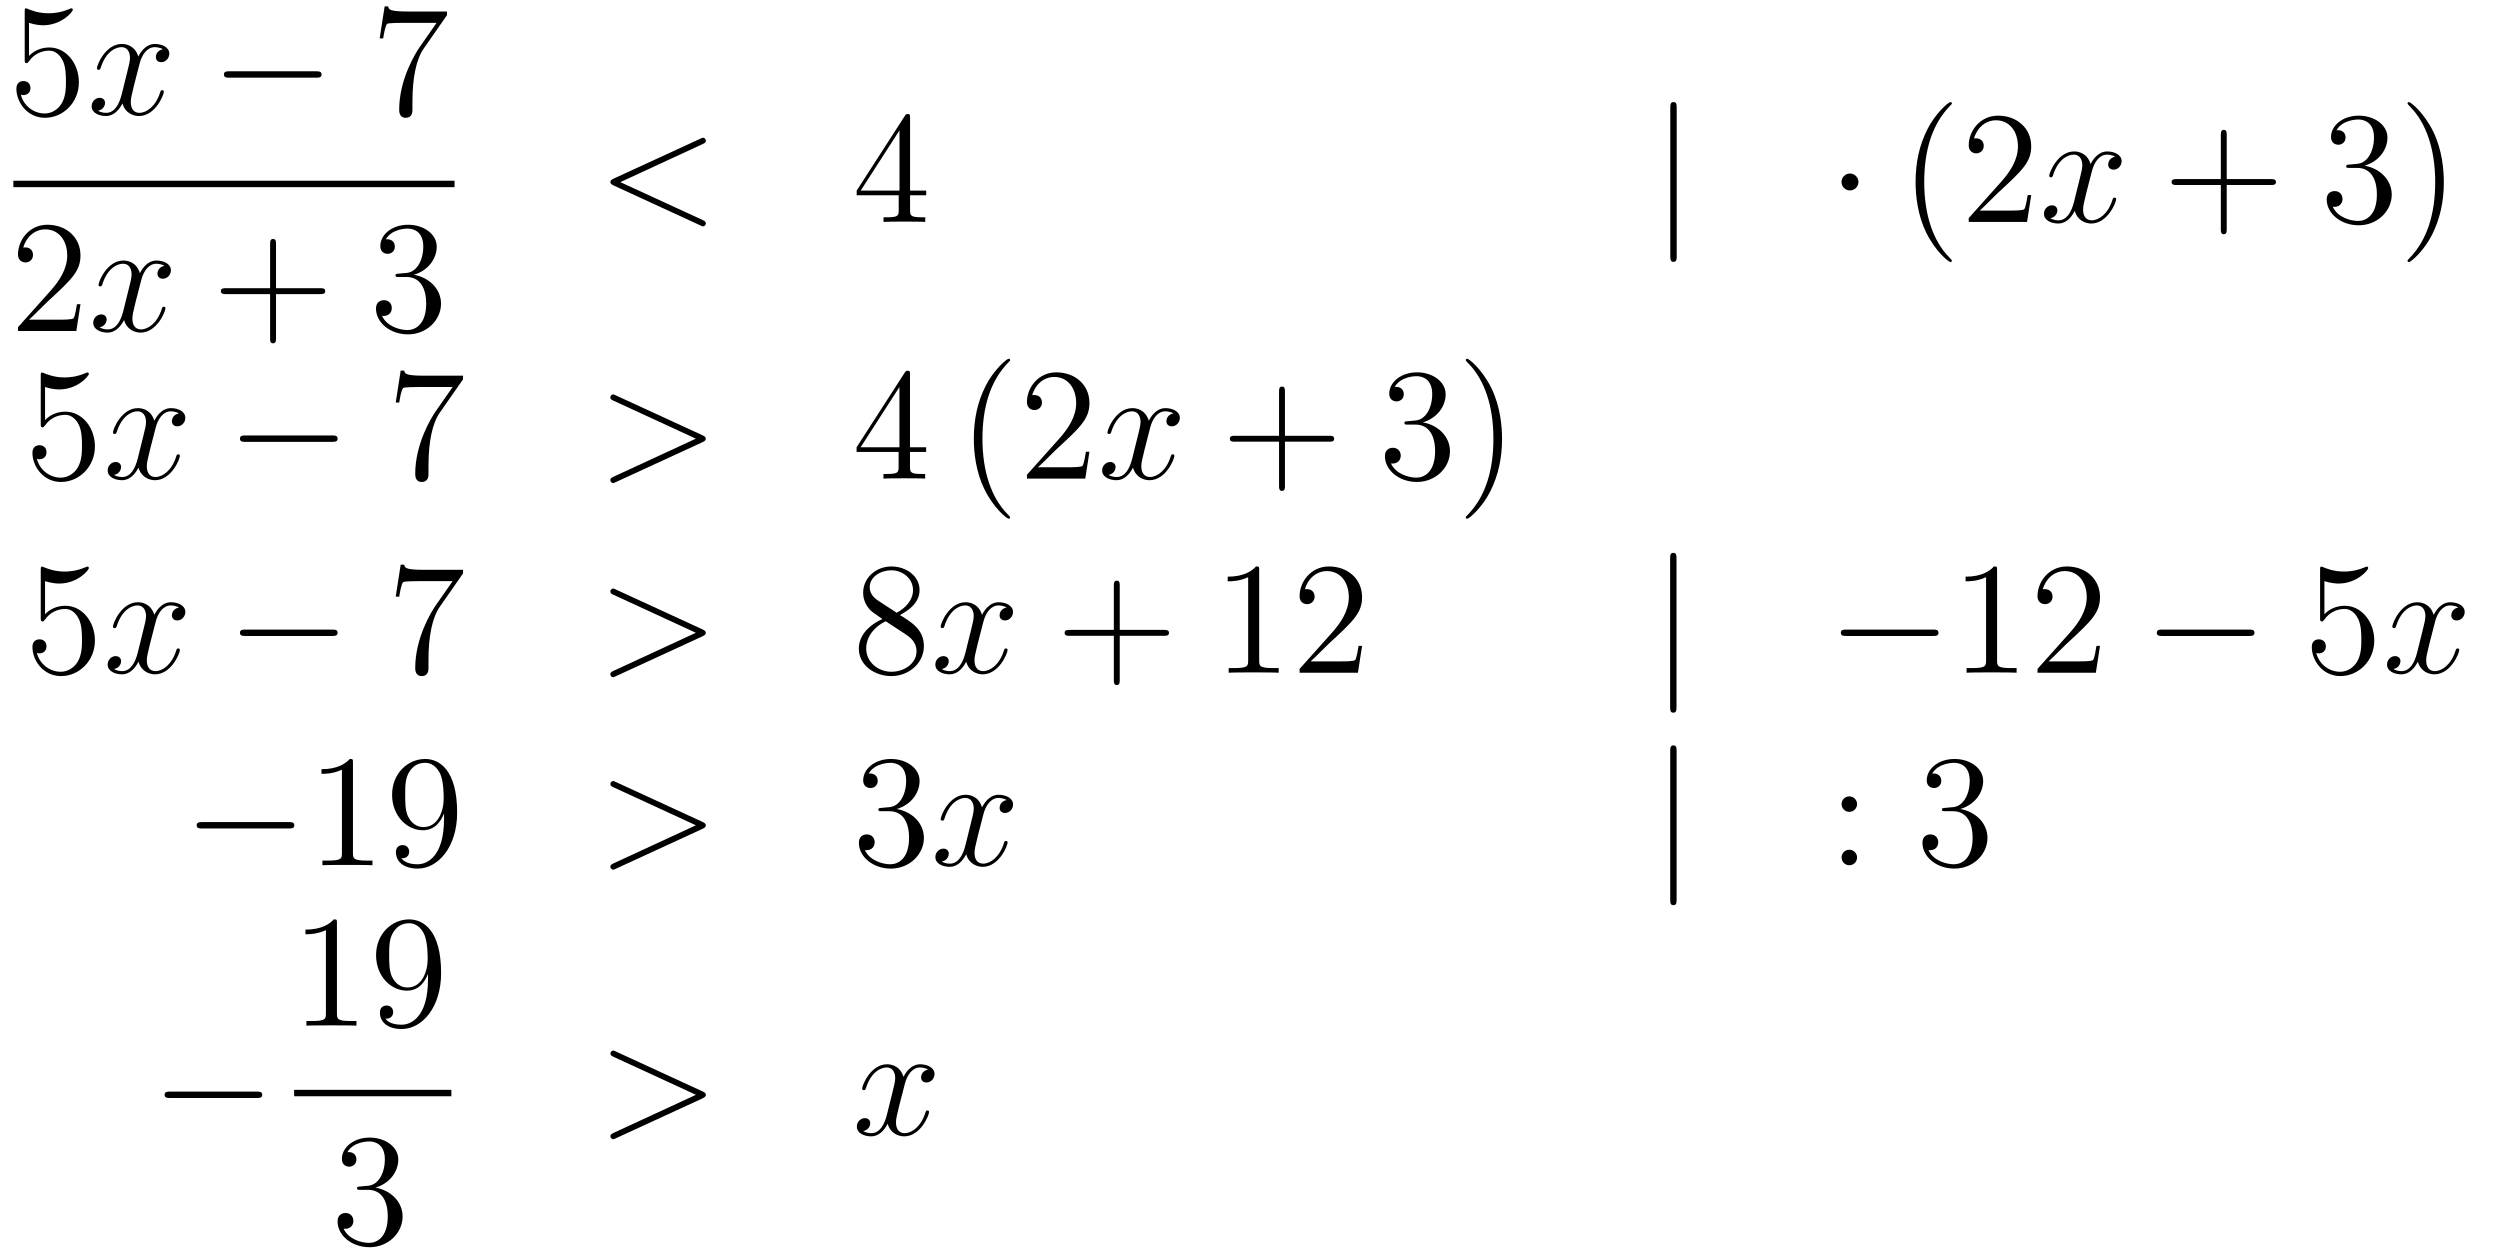 <?xml version='1.0'?>
<!-- This file was generated by dvisvgm 1.14.1 -->
<svg height='94pt' version='1.1' viewBox='0 -94 187 94' width='187pt' xmlns='http://www.w3.org/2000/svg' xmlns:xlink='http://www.w3.org/1999/xlink'>
<g id='page1'>
<g transform='matrix(1 0 0 1 -134 573)'>
<path d='M136.17 -665.29C136.684 -665.122 137.103 -665.11 137.234 -665.11C138.585 -665.11 139.446 -666.102 139.446 -666.27C139.446 -666.318 139.422 -666.378 139.35 -666.378C139.326 -666.378 139.302 -666.378 139.194 -666.33C138.525 -666.043 137.951 -666.007 137.641 -666.007C136.852 -666.007 136.29 -666.246 136.062 -666.342C135.979 -666.378 135.955 -666.378 135.943 -666.378C135.848 -666.378 135.848 -666.306 135.848 -666.114V-662.564C135.848 -662.349 135.848 -662.277 135.991 -662.277C136.051 -662.277 136.062 -662.289 136.182 -662.433C136.517 -662.923 137.079 -663.21 137.676 -663.21C138.31 -663.21 138.621 -662.624 138.716 -662.421C138.92 -661.954 138.932 -661.369 138.932 -660.914C138.932 -660.46 138.932 -659.779 138.597 -659.241C138.334 -658.811 137.868 -658.512 137.342 -658.512C136.553 -658.512 135.776 -659.05 135.56 -659.922C135.62 -659.898 135.692 -659.887 135.752 -659.887C135.955 -659.887 136.278 -660.006 136.278 -660.412C136.278 -660.747 136.051 -660.938 135.752 -660.938C135.537 -660.938 135.226 -660.831 135.226 -660.365C135.226 -659.348 136.039 -658.189 137.366 -658.189C138.716 -658.189 139.9 -659.325 139.9 -660.843C139.9 -662.265 138.943 -663.449 137.688 -663.449C137.007 -663.449 136.481 -663.15 136.17 -662.815V-665.29Z' fill-rule='evenodd'/>
<path d='M146.185 -663.317C145.803 -663.246 145.659 -662.959 145.659 -662.732C145.659 -662.445 145.886 -662.349 146.054 -662.349C146.412 -662.349 146.663 -662.66 146.663 -662.982C146.663 -663.485 146.09 -663.712 145.587 -663.712C144.858 -663.712 144.452 -662.994 144.344 -662.767C144.069 -663.664 143.328 -663.712 143.113 -663.712C141.894 -663.712 141.248 -662.146 141.248 -661.883C141.248 -661.835 141.296 -661.775 141.38 -661.775C141.475 -661.775 141.499 -661.847 141.523 -661.895C141.93 -663.222 142.731 -663.473 143.077 -663.473C143.615 -663.473 143.723 -662.971 143.723 -662.684C143.723 -662.421 143.651 -662.146 143.507 -661.572L143.101 -659.934C142.922 -659.217 142.575 -658.56 141.941 -658.56C141.882 -658.56 141.583 -658.56 141.332 -658.715C141.762 -658.799 141.858 -659.157 141.858 -659.301C141.858 -659.54 141.679 -659.683 141.451 -659.683C141.165 -659.683 140.854 -659.432 140.854 -659.05C140.854 -658.548 141.415 -658.32 141.93 -658.32C142.503 -658.32 142.91 -658.775 143.161 -659.265C143.352 -658.56 143.95 -658.32 144.392 -658.32C145.611 -658.32 146.257 -659.887 146.257 -660.149C146.257 -660.209 146.209 -660.257 146.137 -660.257C146.03 -660.257 146.018 -660.197 145.982 -660.102C145.659 -659.05 144.966 -658.56 144.428 -658.56C144.009 -658.56 143.782 -658.87 143.782 -659.36C143.782 -659.623 143.83 -659.815 144.021 -660.604L144.44 -662.229C144.619 -662.947 145.026 -663.473 145.575 -663.473C145.599 -663.473 145.934 -663.473 146.185 -663.317Z' fill-rule='evenodd'/>
<path d='M157.634 -661.189C157.838 -661.189 158.053 -661.189 158.053 -661.428C158.053 -661.668 157.838 -661.668 157.634 -661.668H151.167C150.964 -661.668 150.749 -661.668 150.749 -661.428C150.749 -661.189 150.964 -661.189 151.167 -661.189H157.634Z' fill-rule='evenodd'/>
<path d='M167.433 -665.863V-666.138H164.552C163.106 -666.138 163.082 -666.294 163.034 -666.521H162.771L162.4 -664.13H162.663C162.699 -664.345 162.807 -665.087 162.962 -665.218C163.058 -665.29 163.955 -665.29 164.122 -665.29H166.656L165.389 -663.473C165.066 -663.007 163.859 -661.046 163.859 -658.799C163.859 -658.667 163.859 -658.189 164.349 -658.189C164.851 -658.189 164.851 -658.655 164.851 -658.811V-659.408C164.851 -661.189 165.138 -662.576 165.7 -663.377L167.433 -665.863Z' fill-rule='evenodd'/>
<path d='M135 -653H168V-653.481H135'/>
<path d='M140.02 -644.248H139.757C139.721 -644.045 139.625 -643.387 139.506 -643.196C139.422 -643.089 138.741 -643.089 138.382 -643.089H136.171C136.493 -643.364 137.223 -644.129 137.533 -644.416C139.35 -646.089 140.02 -646.711 140.02 -647.894C140.02 -649.269 138.932 -650.189 137.545 -650.189C136.159 -650.189 135.346 -649.006 135.346 -647.978C135.346 -647.368 135.872 -647.368 135.908 -647.368C136.159 -647.368 136.469 -647.547 136.469 -647.93C136.469 -648.265 136.242 -648.492 135.908 -648.492C135.8 -648.492 135.776 -648.492 135.74 -648.48C135.968 -649.293 136.613 -649.843 137.39 -649.843C138.406 -649.843 139.028 -648.994 139.028 -647.894C139.028 -646.878 138.442 -645.993 137.761 -645.228L135.346 -642.527V-642.24H139.709L140.02 -644.248Z' fill-rule='evenodd'/>
<path d='M146.305 -647.117C145.923 -647.046 145.779 -646.759 145.779 -646.532C145.779 -646.245 146.006 -646.149 146.174 -646.149C146.532 -646.149 146.783 -646.46 146.783 -646.782C146.783 -647.285 146.21 -647.512 145.707 -647.512C144.978 -647.512 144.572 -646.794 144.464 -646.567C144.189 -647.464 143.448 -647.512 143.233 -647.512C142.014 -647.512 141.368 -645.946 141.368 -645.683C141.368 -645.635 141.416 -645.575 141.5 -645.575C141.595 -645.575 141.619 -645.647 141.643 -645.695C142.05 -647.022 142.851 -647.273 143.197 -647.273C143.735 -647.273 143.843 -646.771 143.843 -646.484C143.843 -646.221 143.771 -645.946 143.627 -645.372L143.221 -643.734C143.042 -643.017 142.695 -642.36 142.061 -642.36C142.002 -642.36 141.703 -642.36 141.452 -642.515C141.882 -642.599 141.978 -642.957 141.978 -643.101C141.978 -643.34 141.799 -643.483 141.571 -643.483C141.285 -643.483 140.974 -643.232 140.974 -642.85C140.974 -642.348 141.535 -642.12 142.05 -642.12C142.623 -642.12 143.03 -642.575 143.281 -643.065C143.472 -642.36 144.07 -642.12 144.512 -642.12C145.731 -642.12 146.377 -643.687 146.377 -643.949C146.377 -644.009 146.329 -644.057 146.257 -644.057C146.15 -644.057 146.138 -643.997 146.102 -643.902C145.779 -642.85 145.086 -642.36 144.548 -642.36C144.129 -642.36 143.902 -642.67 143.902 -643.16C143.902 -643.423 143.95 -643.615 144.141 -644.404L144.56 -646.029C144.739 -646.747 145.146 -647.273 145.695 -647.273C145.719 -647.273 146.054 -647.273 146.305 -647.117Z' fill-rule='evenodd'/>
<path d='M154.646 -645.001H157.946C158.113 -645.001 158.328 -645.001 158.328 -645.217C158.328 -645.444 158.125 -645.444 157.946 -645.444H154.646V-648.743C154.646 -648.91 154.646 -649.126 154.431 -649.126C154.204 -649.126 154.204 -648.922 154.204 -648.743V-645.444H150.905C150.737 -645.444 150.522 -645.444 150.522 -645.228C150.522 -645.001 150.725 -645.001 150.905 -645.001H154.204V-641.702C154.204 -641.535 154.204 -641.32 154.419 -641.32C154.646 -641.32 154.646 -641.523 154.646 -641.702V-645.001Z' fill-rule='evenodd'/>
<path d='M163.833 -646.532C163.63 -646.52 163.582 -646.507 163.582 -646.4C163.582 -646.281 163.642 -646.281 163.857 -646.281H164.407C165.423 -646.281 165.878 -645.444 165.878 -644.296C165.878 -642.73 165.065 -642.312 164.479 -642.312C163.905 -642.312 162.925 -642.587 162.578 -643.376C162.961 -643.316 163.307 -643.531 163.307 -643.961C163.307 -644.308 163.056 -644.547 162.722 -644.547C162.435 -644.547 162.124 -644.38 162.124 -643.926C162.124 -642.862 163.188 -641.989 164.515 -641.989C165.937 -641.989 166.989 -643.077 166.989 -644.284C166.989 -645.384 166.105 -646.245 164.957 -646.448C165.997 -646.747 166.667 -647.619 166.667 -648.552C166.667 -649.496 165.686 -650.189 164.527 -650.189C163.331 -650.189 162.447 -649.46 162.447 -648.588C162.447 -648.109 162.817 -648.014 162.997 -648.014C163.248 -648.014 163.534 -648.193 163.534 -648.552C163.534 -648.934 163.248 -649.102 162.985 -649.102C162.913 -649.102 162.889 -649.102 162.853 -649.09C163.307 -649.902 164.431 -649.902 164.491 -649.902C164.885 -649.902 165.662 -649.723 165.662 -648.552C165.662 -648.325 165.627 -647.655 165.28 -647.141C164.921 -646.615 164.515 -646.579 164.192 -646.567L163.833 -646.532Z' fill-rule='evenodd'/>
<path d='M186.558 -656.222C186.773 -656.317 186.797 -656.401 186.797 -656.473C186.797 -656.604 186.701 -656.7 186.57 -656.7C186.546 -656.7 186.534 -656.688 186.367 -656.616L179.899 -653.64C179.684 -653.544 179.66 -653.46 179.66 -653.388C179.66 -653.305 179.672 -653.233 179.899 -653.126L186.367 -650.149C186.522 -650.077 186.546 -650.065 186.57 -650.065C186.701 -650.065 186.797 -650.161 186.797 -650.292C186.797 -650.364 186.773 -650.448 186.558 -650.543L180.401 -653.377L186.558 -656.222Z' fill-rule='evenodd'/>
<path d='M202.073 -658.182C202.073 -658.409 202.073 -658.469 201.905 -658.469C201.81 -658.469 201.774 -658.469 201.678 -658.326L198.08 -652.743V-652.396H201.223V-651.308C201.223 -650.866 201.2 -650.747 200.327 -650.747H200.088V-650.4C200.363 -650.424 201.307 -650.424 201.642 -650.424S202.933 -650.424 203.208 -650.4V-650.747H202.969C202.109 -650.747 202.073 -650.866 202.073 -651.308V-652.396H203.28V-652.743H202.073V-658.182ZM201.283 -657.25V-652.743H198.379L201.283 -657.25Z' fill-rule='evenodd'/>
<path d='M259.417 -658.935C259.417 -659.15 259.417 -659.366 259.177 -659.366C258.938 -659.366 258.938 -659.15 258.938 -658.935V-647.842C258.938 -647.627 258.938 -647.412 259.177 -647.412C259.417 -647.412 259.417 -647.627 259.417 -647.842V-658.935Z' fill-rule='evenodd'/>
<path d='M273.011 -653.388C273.011 -653.735 272.724 -654.022 272.377 -654.022C272.03 -654.022 271.744 -653.735 271.744 -653.388C271.744 -653.042 272.03 -652.755 272.377 -652.755C272.724 -652.755 273.011 -653.042 273.011 -653.388Z' fill-rule='evenodd'/>
<path d='M280 -647.495C280 -647.531 280 -647.555 279.797 -647.758C278.602 -648.966 277.932 -650.938 277.932 -653.377C277.932 -655.696 278.494 -657.692 279.881 -659.103C280 -659.21 280 -659.234 280 -659.27C280 -659.342 279.94 -659.366 279.893 -659.366C279.737 -659.366 278.756 -658.505 278.171 -657.333C277.561 -656.126 277.286 -654.847 277.286 -653.377C277.286 -652.312 277.453 -650.89 278.075 -649.611C278.78 -648.177 279.761 -647.399 279.893 -647.399C279.94 -647.399 280 -647.423 280 -647.495ZM285.935 -652.408H285.672C285.636 -652.205 285.54 -651.547 285.42 -651.356C285.337 -651.249 284.656 -651.249 284.297 -651.249H282.085C282.408 -651.524 283.138 -652.289 283.448 -652.576C285.265 -654.249 285.935 -654.871 285.935 -656.054C285.935 -657.429 284.846 -658.349 283.46 -658.349C282.073 -658.349 281.261 -657.166 281.261 -656.138C281.261 -655.528 281.786 -655.528 281.822 -655.528C282.073 -655.528 282.384 -655.707 282.384 -656.09C282.384 -656.425 282.157 -656.652 281.822 -656.652C281.714 -656.652 281.692 -656.652 281.656 -656.64C281.882 -657.453 282.528 -658.003 283.304 -658.003C284.321 -658.003 284.942 -657.154 284.942 -656.054C284.942 -655.038 284.357 -654.153 283.675 -653.388L281.261 -650.687V-650.4H285.624L285.935 -652.408Z' fill-rule='evenodd'/>
<path d='M292.218 -655.277C291.836 -655.206 291.692 -654.919 291.692 -654.692C291.692 -654.405 291.92 -654.309 292.087 -654.309C292.446 -654.309 292.697 -654.62 292.697 -654.942C292.697 -655.445 292.123 -655.672 291.62 -655.672C290.892 -655.672 290.485 -654.954 290.377 -654.727C290.102 -655.624 289.362 -655.672 289.146 -655.672C287.927 -655.672 287.281 -654.106 287.281 -653.843C287.281 -653.795 287.329 -653.735 287.413 -653.735C287.508 -653.735 287.533 -653.807 287.556 -653.855C287.963 -655.182 288.764 -655.433 289.11 -655.433C289.649 -655.433 289.756 -654.931 289.756 -654.644C289.756 -654.381 289.685 -654.106 289.541 -653.532L289.134 -651.894C288.955 -651.177 288.608 -650.52 287.975 -650.52C287.915 -650.52 287.616 -650.52 287.365 -650.675C287.796 -650.759 287.891 -651.117 287.891 -651.261C287.891 -651.5 287.712 -651.643 287.485 -651.643C287.198 -651.643 286.888 -651.392 286.888 -651.01C286.888 -650.508 287.449 -650.28 287.963 -650.28C288.536 -650.28 288.943 -650.735 289.194 -651.225C289.386 -650.52 289.984 -650.28 290.425 -650.28C291.644 -650.28 292.29 -651.847 292.29 -652.109C292.29 -652.169 292.242 -652.217 292.171 -652.217C292.063 -652.217 292.051 -652.157 292.015 -652.062C291.692 -651.01 290.999 -650.52 290.461 -650.52C290.042 -650.52 289.816 -650.83 289.816 -651.32C289.816 -651.583 289.864 -651.775 290.054 -652.564L290.473 -654.189C290.653 -654.907 291.059 -655.433 291.608 -655.433C291.632 -655.433 291.967 -655.433 292.218 -655.277Z' fill-rule='evenodd'/>
<path d='M300.559 -653.161H303.859C304.026 -653.161 304.242 -653.161 304.242 -653.377C304.242 -653.604 304.038 -653.604 303.859 -653.604H300.559V-656.903C300.559 -657.07 300.559 -657.286 300.344 -657.286C300.118 -657.286 300.118 -657.082 300.118 -656.903V-653.604H296.818C296.651 -653.604 296.436 -653.604 296.436 -653.388C296.436 -653.161 296.639 -653.161 296.818 -653.161H300.118V-649.862C300.118 -649.695 300.118 -649.48 300.332 -649.48C300.559 -649.48 300.559 -649.683 300.559 -649.862V-653.161Z' fill-rule='evenodd'/>
<path d='M309.746 -654.692C309.544 -654.68 309.496 -654.667 309.496 -654.56C309.496 -654.441 309.556 -654.441 309.77 -654.441H310.321C311.336 -654.441 311.791 -653.604 311.791 -652.456C311.791 -650.89 310.978 -650.472 310.392 -650.472C309.818 -650.472 308.838 -650.747 308.491 -651.536C308.874 -651.476 309.221 -651.691 309.221 -652.121C309.221 -652.468 308.97 -652.707 308.635 -652.707C308.348 -652.707 308.038 -652.54 308.038 -652.086C308.038 -651.022 309.101 -650.149 310.428 -650.149C311.851 -650.149 312.902 -651.237 312.902 -652.444C312.902 -653.544 312.018 -654.405 310.871 -654.608C311.91 -654.907 312.58 -655.779 312.58 -656.712C312.58 -657.656 311.599 -658.349 310.44 -658.349C309.245 -658.349 308.36 -657.62 308.36 -656.748C308.36 -656.269 308.731 -656.174 308.91 -656.174C309.161 -656.174 309.448 -656.353 309.448 -656.712C309.448 -657.094 309.161 -657.262 308.898 -657.262C308.826 -657.262 308.802 -657.262 308.766 -657.25C309.221 -658.062 310.344 -658.062 310.404 -658.062C310.799 -658.062 311.575 -657.883 311.575 -656.712C311.575 -656.485 311.54 -655.815 311.194 -655.301C310.835 -654.775 310.428 -654.739 310.105 -654.727L309.746 -654.692ZM316.798 -653.377C316.798 -654.285 316.679 -655.767 316.009 -657.154C315.304 -658.588 314.323 -659.366 314.192 -659.366C314.144 -659.366 314.084 -659.342 314.084 -659.27C314.084 -659.234 314.084 -659.21 314.287 -659.007C315.484 -657.8 316.153 -655.827 316.153 -653.388C316.153 -651.069 315.59 -649.073 314.204 -647.662C314.084 -647.555 314.084 -647.531 314.084 -647.495C314.084 -647.423 314.144 -647.399 314.192 -647.399C314.347 -647.399 315.328 -648.26 315.913 -649.432C316.523 -650.651 316.798 -651.942 316.798 -653.377Z' fill-rule='evenodd'/>
<path d='M137.37 -638.05C137.884 -637.882 138.303 -637.87 138.434 -637.87C139.785 -637.87 140.646 -638.862 140.646 -639.03C140.646 -639.078 140.622 -639.138 140.55 -639.138C140.526 -639.138 140.502 -639.138 140.394 -639.09C139.725 -638.803 139.151 -638.767 138.841 -638.767C138.052 -638.767 137.49 -639.006 137.262 -639.102C137.179 -639.138 137.155 -639.138 137.143 -639.138C137.048 -639.138 137.048 -639.066 137.048 -638.874V-635.324C137.048 -635.109 137.048 -635.037 137.191 -635.037C137.251 -635.037 137.262 -635.049 137.382 -635.193C137.717 -635.683 138.279 -635.97 138.876 -635.97C139.51 -635.97 139.821 -635.384 139.916 -635.181C140.12 -634.714 140.132 -634.129 140.132 -633.674C140.132 -633.22 140.132 -632.539 139.797 -632.001C139.534 -631.571 139.068 -631.272 138.542 -631.272C137.753 -631.272 136.976 -631.81 136.76 -632.682C136.82 -632.658 136.892 -632.647 136.952 -632.647C137.155 -632.647 137.478 -632.766 137.478 -633.172C137.478 -633.507 137.251 -633.698 136.952 -633.698C136.737 -633.698 136.426 -633.591 136.426 -633.125C136.426 -632.108 137.239 -630.949 138.566 -630.949C139.916 -630.949 141.1 -632.085 141.1 -633.603C141.1 -635.025 140.143 -636.209 138.888 -636.209C138.207 -636.209 137.681 -635.91 137.37 -635.575V-638.05Z' fill-rule='evenodd'/>
<path d='M147.385 -636.077C147.003 -636.006 146.859 -635.719 146.859 -635.492C146.859 -635.205 147.086 -635.109 147.254 -635.109C147.612 -635.109 147.863 -635.42 147.863 -635.742C147.863 -636.245 147.29 -636.472 146.787 -636.472C146.058 -636.472 145.652 -635.754 145.544 -635.527C145.269 -636.424 144.528 -636.472 144.313 -636.472C143.094 -636.472 142.448 -634.906 142.448 -634.643C142.448 -634.595 142.496 -634.535 142.58 -634.535C142.675 -634.535 142.699 -634.607 142.723 -634.655C143.13 -635.982 143.931 -636.233 144.277 -636.233C144.815 -636.233 144.923 -635.731 144.923 -635.444C144.923 -635.181 144.851 -634.906 144.707 -634.332L144.301 -632.694C144.122 -631.977 143.775 -631.32 143.141 -631.32C143.082 -631.32 142.783 -631.32 142.532 -631.475C142.962 -631.559 143.058 -631.917 143.058 -632.061C143.058 -632.3 142.879 -632.443 142.651 -632.443C142.365 -632.443 142.054 -632.192 142.054 -631.81C142.054 -631.308 142.615 -631.08 143.13 -631.08C143.703 -631.08 144.11 -631.535 144.361 -632.025C144.552 -631.32 145.15 -631.08 145.592 -631.08C146.811 -631.08 147.457 -632.647 147.457 -632.909C147.457 -632.969 147.409 -633.017 147.337 -633.017C147.23 -633.017 147.218 -632.957 147.182 -632.862C146.859 -631.81 146.166 -631.32 145.628 -631.32C145.209 -631.32 144.982 -631.63 144.982 -632.12C144.982 -632.383 145.03 -632.575 145.221 -633.364L145.64 -634.989C145.819 -635.707 146.226 -636.233 146.775 -636.233C146.799 -636.233 147.134 -636.233 147.385 -636.077Z' fill-rule='evenodd'/>
<path d='M158.834 -633.949C159.038 -633.949 159.253 -633.949 159.253 -634.188C159.253 -634.428 159.038 -634.428 158.834 -634.428H152.367C152.164 -634.428 151.949 -634.428 151.949 -634.188C151.949 -633.949 152.164 -633.949 152.367 -633.949H158.834Z' fill-rule='evenodd'/>
<path d='M168.633 -638.623V-638.898H165.752C164.306 -638.898 164.282 -639.054 164.234 -639.281H163.971L163.6 -636.89H163.863C163.899 -637.105 164.007 -637.847 164.162 -637.978C164.258 -638.05 165.155 -638.05 165.322 -638.05H167.856L166.589 -636.233C166.266 -635.767 165.059 -633.806 165.059 -631.559C165.059 -631.427 165.059 -630.949 165.549 -630.949C166.051 -630.949 166.051 -631.415 166.051 -631.571V-632.168C166.051 -633.949 166.338 -635.336 166.9 -636.137L168.633 -638.623Z' fill-rule='evenodd'/>
<path d='M186.552 -633.926C186.779 -634.033 186.791 -634.105 186.791 -634.188C186.791 -634.26 186.767 -634.344 186.552 -634.44L180.084 -637.416C179.929 -637.488 179.905 -637.5 179.881 -637.5C179.738 -637.5 179.654 -637.38 179.654 -637.285C179.654 -637.141 179.75 -637.093 179.905 -637.022L186.049 -634.188L179.893 -631.343C179.654 -631.236 179.654 -631.152 179.654 -631.08C179.654 -630.985 179.738 -630.865 179.881 -630.865C179.905 -630.865 179.917 -630.877 180.084 -630.949L186.552 -633.926Z' fill-rule='evenodd'/>
<path d='M202.067 -638.982C202.067 -639.209 202.067 -639.269 201.899 -639.269C201.804 -639.269 201.768 -639.269 201.672 -639.126L198.073 -633.543V-633.196H201.217V-632.108C201.217 -631.666 201.193 -631.547 200.321 -631.547H200.082V-631.2C200.357 -631.224 201.301 -631.224 201.636 -631.224S202.927 -631.224 203.202 -631.2V-631.547H202.963C202.102 -631.547 202.067 -631.666 202.067 -632.108V-633.196H203.274V-633.543H202.067V-638.982ZM201.277 -638.05V-633.543H198.372L201.277 -638.05Z' fill-rule='evenodd'/>
<path d='M209.555 -628.295C209.555 -628.331 209.555 -628.355 209.352 -628.558C208.157 -629.766 207.487 -631.738 207.487 -634.177C207.487 -636.496 208.049 -638.492 209.436 -639.903C209.555 -640.01 209.555 -640.034 209.555 -640.07C209.555 -640.142 209.495 -640.166 209.447 -640.166C209.292 -640.166 208.312 -639.305 207.726 -638.133C207.116 -636.926 206.842 -635.647 206.842 -634.177C206.842 -633.112 207.008 -631.69 207.63 -630.411C208.336 -628.977 209.316 -628.199 209.447 -628.199C209.495 -628.199 209.555 -628.223 209.555 -628.295ZM215.49 -633.208H215.227C215.191 -633.005 215.095 -632.347 214.975 -632.156C214.892 -632.049 214.211 -632.049 213.852 -632.049H211.64C211.963 -632.324 212.693 -633.089 213.004 -633.376C214.82 -635.049 215.49 -635.671 215.49 -636.854C215.49 -638.229 214.402 -639.149 213.016 -639.149C211.628 -639.149 210.815 -637.966 210.815 -636.938C210.815 -636.328 211.342 -636.328 211.378 -636.328C211.628 -636.328 211.939 -636.507 211.939 -636.89C211.939 -637.225 211.712 -637.452 211.378 -637.452C211.27 -637.452 211.246 -637.452 211.21 -637.44C211.438 -638.253 212.082 -638.803 212.86 -638.803C213.876 -638.803 214.498 -637.954 214.498 -636.854C214.498 -635.838 213.912 -634.953 213.23 -634.188L210.815 -631.487V-631.2H215.179L215.49 -633.208Z' fill-rule='evenodd'/>
<path d='M221.773 -636.077C221.392 -636.006 221.248 -635.719 221.248 -635.492C221.248 -635.205 221.474 -635.109 221.642 -635.109C222.001 -635.109 222.252 -635.42 222.252 -635.742C222.252 -636.245 221.678 -636.472 221.176 -636.472C220.447 -636.472 220.04 -635.754 219.932 -635.527C219.658 -636.424 218.916 -636.472 218.701 -636.472C217.482 -636.472 216.836 -634.906 216.836 -634.643C216.836 -634.595 216.884 -634.535 216.968 -634.535C217.063 -634.535 217.087 -634.607 217.111 -634.655C217.518 -635.982 218.318 -636.233 218.665 -636.233C219.204 -636.233 219.311 -635.731 219.311 -635.444C219.311 -635.181 219.239 -634.906 219.096 -634.332L218.689 -632.694C218.51 -631.977 218.164 -631.32 217.53 -631.32C217.47 -631.32 217.171 -631.32 216.92 -631.475C217.35 -631.559 217.446 -631.917 217.446 -632.061C217.446 -632.3 217.267 -632.443 217.04 -632.443C216.752 -632.443 216.442 -632.192 216.442 -631.81C216.442 -631.308 217.004 -631.08 217.518 -631.08C218.092 -631.08 218.498 -631.535 218.749 -632.025C218.94 -631.32 219.539 -631.08 219.98 -631.08C221.2 -631.08 221.845 -632.647 221.845 -632.909C221.845 -632.969 221.797 -633.017 221.725 -633.017C221.618 -633.017 221.606 -632.957 221.57 -632.862C221.248 -631.81 220.554 -631.32 220.016 -631.32C219.598 -631.32 219.371 -631.63 219.371 -632.12C219.371 -632.383 219.419 -632.575 219.61 -633.364L220.028 -634.989C220.207 -635.707 220.614 -636.233 221.164 -636.233C221.188 -636.233 221.522 -636.233 221.773 -636.077Z' fill-rule='evenodd'/>
<path d='M230.114 -633.961H233.414C233.581 -633.961 233.796 -633.961 233.796 -634.177C233.796 -634.404 233.593 -634.404 233.414 -634.404H230.114V-637.703C230.114 -637.87 230.114 -638.086 229.9 -638.086C229.673 -638.086 229.673 -637.882 229.673 -637.703V-634.404H226.373C226.206 -634.404 225.991 -634.404 225.991 -634.188C225.991 -633.961 226.194 -633.961 226.373 -633.961H229.673V-630.662C229.673 -630.495 229.673 -630.28 229.888 -630.28C230.114 -630.28 230.114 -630.483 230.114 -630.662V-633.961Z' fill-rule='evenodd'/>
<path d='M239.302 -635.492C239.099 -635.48 239.051 -635.467 239.051 -635.36C239.051 -635.241 239.111 -635.241 239.326 -635.241H239.875C240.892 -635.241 241.346 -634.404 241.346 -633.256C241.346 -631.69 240.533 -631.272 239.947 -631.272C239.374 -631.272 238.393 -631.547 238.046 -632.336C238.429 -632.276 238.776 -632.491 238.776 -632.921C238.776 -633.268 238.525 -633.507 238.19 -633.507C237.904 -633.507 237.592 -633.34 237.592 -632.886C237.592 -631.822 238.656 -630.949 239.983 -630.949C241.405 -630.949 242.458 -632.037 242.458 -633.244C242.458 -634.344 241.573 -635.205 240.425 -635.408C241.465 -635.707 242.135 -636.579 242.135 -637.512C242.135 -638.456 241.154 -639.149 239.995 -639.149C238.8 -639.149 237.916 -638.42 237.916 -637.548C237.916 -637.069 238.285 -636.974 238.465 -636.974C238.716 -636.974 239.003 -637.153 239.003 -637.512C239.003 -637.894 238.716 -638.062 238.453 -638.062C238.381 -638.062 238.357 -638.062 238.321 -638.05C238.776 -638.862 239.899 -638.862 239.959 -638.862C240.354 -638.862 241.13 -638.683 241.13 -637.512C241.13 -637.285 241.096 -636.615 240.748 -636.101C240.39 -635.575 239.983 -635.539 239.66 -635.527L239.302 -635.492ZM246.353 -634.177C246.353 -635.085 246.234 -636.567 245.564 -637.954C244.859 -639.388 243.878 -640.166 243.748 -640.166C243.7 -640.166 243.64 -640.142 243.64 -640.07C243.64 -640.034 243.64 -640.01 243.842 -639.807C245.039 -638.6 245.707 -636.627 245.707 -634.188C245.707 -631.869 245.146 -629.873 243.758 -628.462C243.64 -628.355 243.64 -628.331 243.64 -628.295C243.64 -628.223 243.7 -628.199 243.748 -628.199C243.902 -628.199 244.883 -629.06 245.468 -630.232C246.078 -631.451 246.353 -632.742 246.353 -634.177Z' fill-rule='evenodd'/>
<path d='M137.37 -623.53C137.884 -623.362 138.303 -623.35 138.434 -623.35C139.785 -623.35 140.646 -624.342 140.646 -624.51C140.646 -624.558 140.622 -624.618 140.55 -624.618C140.526 -624.618 140.502 -624.618 140.394 -624.57C139.725 -624.283 139.151 -624.247 138.841 -624.247C138.052 -624.247 137.49 -624.486 137.262 -624.582C137.179 -624.618 137.155 -624.618 137.143 -624.618C137.048 -624.618 137.048 -624.546 137.048 -624.354V-620.804C137.048 -620.589 137.048 -620.517 137.191 -620.517C137.251 -620.517 137.262 -620.529 137.382 -620.673C137.717 -621.163 138.279 -621.45 138.876 -621.45C139.51 -621.45 139.821 -620.864 139.916 -620.661C140.12 -620.194 140.132 -619.609 140.132 -619.154C140.132 -618.7 140.132 -618.019 139.797 -617.481C139.534 -617.051 139.068 -616.752 138.542 -616.752C137.753 -616.752 136.976 -617.29 136.76 -618.162C136.82 -618.138 136.892 -618.127 136.952 -618.127C137.155 -618.127 137.478 -618.246 137.478 -618.652C137.478 -618.987 137.251 -619.178 136.952 -619.178C136.737 -619.178 136.426 -619.071 136.426 -618.605C136.426 -617.588 137.239 -616.429 138.566 -616.429C139.916 -616.429 141.1 -617.565 141.1 -619.083C141.1 -620.505 140.143 -621.689 138.888 -621.689C138.207 -621.689 137.681 -621.39 137.37 -621.055V-623.53Z' fill-rule='evenodd'/>
<path d='M147.385 -621.557C147.003 -621.486 146.859 -621.199 146.859 -620.972C146.859 -620.685 147.086 -620.589 147.254 -620.589C147.612 -620.589 147.863 -620.9 147.863 -621.222C147.863 -621.725 147.29 -621.952 146.787 -621.952C146.058 -621.952 145.652 -621.234 145.544 -621.007C145.269 -621.904 144.528 -621.952 144.313 -621.952C143.094 -621.952 142.448 -620.386 142.448 -620.123C142.448 -620.075 142.496 -620.015 142.58 -620.015C142.675 -620.015 142.699 -620.087 142.723 -620.135C143.13 -621.462 143.931 -621.713 144.277 -621.713C144.815 -621.713 144.923 -621.211 144.923 -620.924C144.923 -620.661 144.851 -620.386 144.707 -619.812L144.301 -618.174C144.122 -617.457 143.775 -616.8 143.141 -616.8C143.082 -616.8 142.783 -616.8 142.532 -616.955C142.962 -617.039 143.058 -617.397 143.058 -617.541C143.058 -617.78 142.879 -617.923 142.651 -617.923C142.365 -617.923 142.054 -617.672 142.054 -617.29C142.054 -616.788 142.615 -616.56 143.13 -616.56C143.703 -616.56 144.11 -617.015 144.361 -617.505C144.552 -616.8 145.15 -616.56 145.592 -616.56C146.811 -616.56 147.457 -618.127 147.457 -618.389C147.457 -618.449 147.409 -618.497 147.337 -618.497C147.23 -618.497 147.218 -618.437 147.182 -618.342C146.859 -617.29 146.166 -616.8 145.628 -616.8C145.209 -616.8 144.982 -617.11 144.982 -617.6C144.982 -617.863 145.03 -618.055 145.221 -618.844L145.64 -620.469C145.819 -621.187 146.226 -621.713 146.775 -621.713C146.799 -621.713 147.134 -621.713 147.385 -621.557Z' fill-rule='evenodd'/>
<path d='M158.834 -619.429C159.038 -619.429 159.253 -619.429 159.253 -619.668C159.253 -619.908 159.038 -619.908 158.834 -619.908H152.367C152.164 -619.908 151.949 -619.908 151.949 -619.668C151.949 -619.429 152.164 -619.429 152.367 -619.429H158.834Z' fill-rule='evenodd'/>
<path d='M168.633 -624.103V-624.378H165.752C164.306 -624.378 164.282 -624.534 164.234 -624.761H163.971L163.6 -622.37H163.863C163.899 -622.585 164.007 -623.327 164.162 -623.458C164.258 -623.53 165.155 -623.53 165.322 -623.53H167.856L166.589 -621.713C166.266 -621.247 165.059 -619.286 165.059 -617.039C165.059 -616.907 165.059 -616.429 165.549 -616.429C166.051 -616.429 166.051 -616.895 166.051 -617.051V-617.648C166.051 -619.429 166.338 -620.816 166.9 -621.617L168.633 -624.103Z' fill-rule='evenodd'/>
<path d='M186.552 -619.406C186.779 -619.513 186.791 -619.585 186.791 -619.668C186.791 -619.74 186.767 -619.824 186.552 -619.92L180.084 -622.896C179.929 -622.968 179.905 -622.98 179.881 -622.98C179.738 -622.98 179.654 -622.86 179.654 -622.765C179.654 -622.621 179.75 -622.573 179.905 -622.502L186.049 -619.668L179.893 -616.823C179.654 -616.716 179.654 -616.632 179.654 -616.56C179.654 -616.465 179.738 -616.345 179.881 -616.345C179.905 -616.345 179.917 -616.357 180.084 -616.429L186.552 -619.406Z' fill-rule='evenodd'/>
<path d='M201.313 -620.995C201.911 -621.318 202.783 -621.868 202.783 -622.872C202.783 -623.912 201.779 -624.629 200.68 -624.629C199.496 -624.629 198.564 -623.757 198.564 -622.669C198.564 -622.263 198.684 -621.856 199.018 -621.45C199.15 -621.294 199.162 -621.282 199.998 -620.697C198.839 -620.159 198.241 -619.358 198.241 -618.485C198.241 -617.218 199.448 -616.429 200.668 -616.429C201.995 -616.429 203.106 -617.409 203.106 -618.664C203.106 -619.884 202.246 -620.422 201.313 -620.995ZM199.687 -622.071C199.532 -622.179 199.054 -622.49 199.054 -623.075C199.054 -623.853 199.867 -624.342 200.668 -624.342C201.528 -624.342 202.294 -623.721 202.294 -622.86C202.294 -622.131 201.768 -621.545 201.074 -621.163L199.687 -622.071ZM200.249 -620.529L201.696 -619.585C202.007 -619.382 202.556 -619.011 202.556 -618.282C202.556 -617.373 201.636 -616.752 200.68 -616.752C199.663 -616.752 198.791 -617.493 198.791 -618.485C198.791 -619.417 199.472 -620.171 200.249 -620.529Z' fill-rule='evenodd'/>
<path d='M209.296 -621.557C208.914 -621.486 208.77 -621.199 208.77 -620.972C208.77 -620.685 208.997 -620.589 209.165 -620.589C209.524 -620.589 209.774 -620.9 209.774 -621.222C209.774 -621.725 209.201 -621.952 208.698 -621.952C207.97 -621.952 207.563 -621.234 207.455 -621.007C207.18 -621.904 206.438 -621.952 206.224 -621.952C205.004 -621.952 204.359 -620.386 204.359 -620.123C204.359 -620.075 204.407 -620.015 204.491 -620.015C204.586 -620.015 204.61 -620.087 204.634 -620.135C205.04 -621.462 205.842 -621.713 206.188 -621.713C206.726 -621.713 206.833 -621.211 206.833 -620.924C206.833 -620.661 206.761 -620.386 206.618 -619.812L206.212 -618.174C206.033 -617.457 205.686 -616.8 205.052 -616.8C204.992 -616.8 204.694 -616.8 204.443 -616.955C204.872 -617.039 204.968 -617.397 204.968 -617.541C204.968 -617.78 204.79 -617.923 204.563 -617.923C204.276 -617.923 203.964 -617.672 203.964 -617.29C203.964 -616.788 204.527 -616.56 205.04 -616.56C205.614 -616.56 206.021 -617.015 206.272 -617.505C206.462 -616.8 207.061 -616.56 207.503 -616.56C208.722 -616.56 209.368 -618.127 209.368 -618.389C209.368 -618.449 209.32 -618.497 209.249 -618.497C209.141 -618.497 209.129 -618.437 209.093 -618.342C208.77 -617.29 208.076 -616.8 207.539 -616.8C207.12 -616.8 206.893 -617.11 206.893 -617.6C206.893 -617.863 206.941 -618.055 207.132 -618.844L207.551 -620.469C207.73 -621.187 208.136 -621.713 208.686 -621.713C208.71 -621.713 209.045 -621.713 209.296 -621.557Z' fill-rule='evenodd'/>
<path d='M217.757 -619.441H221.057C221.224 -619.441 221.44 -619.441 221.44 -619.657C221.44 -619.884 221.236 -619.884 221.057 -619.884H217.757V-623.183C217.757 -623.35 217.757 -623.566 217.542 -623.566C217.315 -623.566 217.315 -623.362 217.315 -623.183V-619.884H214.015C213.848 -619.884 213.634 -619.884 213.634 -619.668C213.634 -619.441 213.836 -619.441 214.015 -619.441H217.315V-616.142C217.315 -615.975 217.315 -615.76 217.53 -615.76C217.757 -615.76 217.757 -615.963 217.757 -616.142V-619.441Z' fill-rule='evenodd'/>
<path d='M228.187 -624.342C228.187 -624.618 228.187 -624.629 227.948 -624.629C227.662 -624.307 227.064 -623.864 225.833 -623.864V-623.518C226.108 -623.518 226.705 -623.518 227.363 -623.828V-617.6C227.363 -617.17 227.327 -617.027 226.274 -617.027H225.905V-616.68C226.226 -616.704 227.387 -616.704 227.78 -616.704C228.175 -616.704 229.324 -616.704 229.646 -616.68V-617.027H229.276C228.223 -617.027 228.187 -617.17 228.187 -617.6V-624.342ZM235.884 -618.688H235.621C235.585 -618.485 235.49 -617.827 235.37 -617.636C235.286 -617.529 234.605 -617.529 234.247 -617.529H232.036C232.358 -617.804 233.087 -618.569 233.398 -618.856C235.214 -620.529 235.884 -621.151 235.884 -622.334C235.884 -623.709 234.797 -624.629 233.41 -624.629C232.024 -624.629 231.21 -623.446 231.21 -622.418C231.21 -621.808 231.737 -621.808 231.772 -621.808C232.024 -621.808 232.334 -621.987 232.334 -622.37C232.334 -622.705 232.106 -622.932 231.772 -622.932C231.665 -622.932 231.641 -622.932 231.605 -622.92C231.832 -623.733 232.477 -624.283 233.255 -624.283C234.27 -624.283 234.892 -623.434 234.892 -622.334C234.892 -621.318 234.306 -620.433 233.626 -619.668L231.21 -616.967V-616.68H235.573L235.884 -618.688Z' fill-rule='evenodd'/>
<path d='M259.403 -625.215C259.403 -625.43 259.403 -625.646 259.164 -625.646C258.925 -625.646 258.925 -625.43 258.925 -625.215V-614.122C258.925 -613.907 258.925 -613.692 259.164 -613.692C259.403 -613.692 259.403 -613.907 259.403 -614.122V-625.215Z' fill-rule='evenodd'/>
<path d='M278.58 -619.429C278.783 -619.429 278.998 -619.429 278.998 -619.668C278.998 -619.908 278.783 -619.908 278.58 -619.908H272.112C271.909 -619.908 271.694 -619.908 271.694 -619.668C271.694 -619.429 271.909 -619.429 272.112 -619.429H278.58Z' fill-rule='evenodd'/>
<path d='M283.382 -624.342C283.382 -624.618 283.382 -624.629 283.144 -624.629C282.857 -624.307 282.259 -623.864 281.028 -623.864V-623.518C281.303 -623.518 281.9 -623.518 282.558 -623.828V-617.6C282.558 -617.17 282.522 -617.027 281.47 -617.027H281.1V-616.68C281.423 -616.704 282.582 -616.704 282.977 -616.704C283.372 -616.704 284.519 -616.704 284.842 -616.68V-617.027H284.471C283.418 -617.027 283.382 -617.17 283.382 -617.6V-624.342ZM291.079 -618.688H290.816C290.782 -618.485 290.686 -617.827 290.566 -617.636C290.483 -617.529 289.801 -617.529 289.442 -617.529H287.231C287.554 -617.804 288.282 -618.569 288.594 -618.856C290.411 -620.529 291.079 -621.151 291.079 -622.334C291.079 -623.709 289.992 -624.629 288.605 -624.629C287.219 -624.629 286.405 -623.446 286.405 -622.418C286.405 -621.808 286.932 -621.808 286.968 -621.808C287.219 -621.808 287.53 -621.987 287.53 -622.37C287.53 -622.705 287.303 -622.932 286.968 -622.932C286.86 -622.932 286.836 -622.932 286.8 -622.92C287.028 -623.733 287.672 -624.283 288.45 -624.283C289.466 -624.283 290.088 -623.434 290.088 -622.334C290.088 -621.318 289.502 -620.433 288.821 -619.668L286.405 -616.967V-616.68H290.77L291.079 -618.688Z' fill-rule='evenodd'/>
<path d='M302.215 -619.429C302.419 -619.429 302.634 -619.429 302.634 -619.668C302.634 -619.908 302.419 -619.908 302.215 -619.908H295.748C295.546 -619.908 295.33 -619.908 295.33 -619.668C295.33 -619.429 295.546 -619.429 295.748 -619.429H302.215Z' fill-rule='evenodd'/>
<path d='M307.866 -623.53C308.381 -623.362 308.798 -623.35 308.93 -623.35C310.282 -623.35 311.142 -624.342 311.142 -624.51C311.142 -624.558 311.118 -624.618 311.046 -624.618C311.022 -624.618 310.998 -624.618 310.891 -624.57C310.222 -624.283 309.648 -624.247 309.337 -624.247C308.548 -624.247 307.986 -624.486 307.759 -624.582C307.675 -624.618 307.651 -624.618 307.639 -624.618C307.543 -624.618 307.543 -624.546 307.543 -624.354V-620.804C307.543 -620.589 307.543 -620.517 307.687 -620.517C307.747 -620.517 307.759 -620.529 307.878 -620.673C308.213 -621.163 308.776 -621.45 309.372 -621.45C310.007 -621.45 310.316 -620.864 310.412 -620.661C310.616 -620.194 310.628 -619.609 310.628 -619.154C310.628 -618.7 310.628 -618.019 310.294 -617.481C310.03 -617.051 309.564 -616.752 309.038 -616.752C308.249 -616.752 307.472 -617.29 307.256 -618.162C307.316 -618.138 307.388 -618.127 307.448 -618.127C307.651 -618.127 307.974 -618.246 307.974 -618.652C307.974 -618.987 307.747 -619.178 307.448 -619.178C307.232 -619.178 306.922 -619.071 306.922 -618.605C306.922 -617.588 307.735 -616.429 309.062 -616.429C310.412 -616.429 311.596 -617.565 311.596 -619.083C311.596 -620.505 310.639 -621.689 309.385 -621.689C308.704 -621.689 308.177 -621.39 307.866 -621.055V-623.53Z' fill-rule='evenodd'/>
<path d='M317.881 -621.557C317.498 -621.486 317.356 -621.199 317.356 -620.972C317.356 -620.685 317.582 -620.589 317.75 -620.589C318.109 -620.589 318.36 -620.9 318.36 -621.222C318.36 -621.725 317.785 -621.952 317.284 -621.952C316.554 -621.952 316.148 -621.234 316.04 -621.007C315.766 -621.904 315.024 -621.952 314.809 -621.952C313.59 -621.952 312.944 -620.386 312.944 -620.123C312.944 -620.075 312.992 -620.015 313.075 -620.015C313.171 -620.015 313.195 -620.087 313.219 -620.135C313.626 -621.462 314.426 -621.713 314.773 -621.713C315.312 -621.713 315.419 -621.211 315.419 -620.924C315.419 -620.661 315.347 -620.386 315.204 -619.812L314.797 -618.174C314.618 -617.457 314.272 -616.8 313.638 -616.8C313.578 -616.8 313.279 -616.8 313.028 -616.955C313.458 -617.039 313.554 -617.397 313.554 -617.541C313.554 -617.78 313.375 -617.923 313.147 -617.923C312.86 -617.923 312.55 -617.672 312.55 -617.29C312.55 -616.788 313.111 -616.56 313.626 -616.56C314.2 -616.56 314.606 -617.015 314.857 -617.505C315.048 -616.8 315.646 -616.56 316.088 -616.56C317.308 -616.56 317.953 -618.127 317.953 -618.389C317.953 -618.449 317.905 -618.497 317.833 -618.497C317.726 -618.497 317.714 -618.437 317.678 -618.342C317.356 -617.29 316.662 -616.8 316.124 -616.8C315.706 -616.8 315.479 -617.11 315.479 -617.6C315.479 -617.863 315.527 -618.055 315.718 -618.844L316.136 -620.469C316.315 -621.187 316.722 -621.713 317.272 -621.713C317.296 -621.713 317.63 -621.713 317.881 -621.557Z' fill-rule='evenodd'/>
<path d='M155.598 -605.029C155.801 -605.029 156.016 -605.029 156.016 -605.268C156.016 -605.508 155.801 -605.508 155.598 -605.508H149.131C148.928 -605.508 148.712 -605.508 148.712 -605.268C148.712 -605.029 148.928 -605.029 149.131 -605.029H155.598Z' fill-rule='evenodd'/>
<path d='M160.401 -609.942C160.401 -610.218 160.401 -610.229 160.162 -610.229C159.875 -609.907 159.277 -609.464 158.046 -609.464V-609.118C158.321 -609.118 158.919 -609.118 159.576 -609.428V-603.2C159.576 -602.77 159.54 -602.627 158.488 -602.627H158.118V-602.28C158.44 -602.304 159.6 -602.304 159.995 -602.304C160.389 -602.304 161.537 -602.304 161.859 -602.28V-602.627H161.489C160.437 -602.627 160.401 -602.77 160.401 -603.2V-609.942ZM167.214 -605.759C167.214 -602.937 165.958 -602.352 165.241 -602.352C164.954 -602.352 164.32 -602.388 164.022 -602.806H164.094C164.177 -602.782 164.607 -602.854 164.607 -603.296C164.607 -603.559 164.428 -603.786 164.117 -603.786S163.615 -603.583 163.615 -603.272C163.615 -602.531 164.213 -602.029 165.253 -602.029C166.747 -602.029 168.194 -603.619 168.194 -606.213C168.194 -609.428 166.855 -610.229 165.803 -610.229C164.488 -610.229 163.328 -609.13 163.328 -607.552C163.328 -605.974 164.44 -604.898 165.635 -604.898C166.52 -604.898 166.974 -605.543 167.214 -606.153V-605.759ZM165.683 -605.137C164.93 -605.137 164.607 -605.747 164.5 -605.974C164.309 -606.428 164.309 -607.002 164.309 -607.54C164.309 -608.209 164.309 -608.783 164.619 -609.273C164.834 -609.596 165.157 -609.942 165.803 -609.942C166.484 -609.942 166.831 -609.345 166.95 -609.07C167.189 -608.484 167.189 -607.468 167.189 -607.289C167.189 -606.285 166.735 -605.137 165.683 -605.137Z' fill-rule='evenodd'/>
<path d='M186.554 -605.006C186.781 -605.113 186.793 -605.185 186.793 -605.268C186.793 -605.34 186.769 -605.424 186.554 -605.52L180.087 -608.496C179.931 -608.568 179.907 -608.58 179.884 -608.58C179.74 -608.58 179.656 -608.46 179.656 -608.365C179.656 -608.221 179.752 -608.173 179.907 -608.102L186.052 -605.268L179.895 -602.423C179.656 -602.316 179.656 -602.232 179.656 -602.16C179.656 -602.065 179.74 -601.945 179.884 -601.945C179.907 -601.945 179.919 -601.957 180.087 -602.029L186.554 -605.006Z' fill-rule='evenodd'/>
<path d='M199.952 -606.572C199.75 -606.56 199.702 -606.547 199.702 -606.44C199.702 -606.321 199.762 -606.321 199.976 -606.321H200.527C201.542 -606.321 201.997 -605.484 201.997 -604.336C201.997 -602.77 201.185 -602.352 200.598 -602.352C200.024 -602.352 199.044 -602.627 198.697 -603.416C199.08 -603.356 199.427 -603.571 199.427 -604.001C199.427 -604.348 199.176 -604.587 198.841 -604.587C198.554 -604.587 198.244 -604.42 198.244 -603.966C198.244 -602.902 199.307 -602.029 200.634 -602.029C202.057 -602.029 203.108 -603.117 203.108 -604.324C203.108 -605.424 202.224 -606.285 201.077 -606.488C202.116 -606.787 202.786 -607.659 202.786 -608.592C202.786 -609.536 201.805 -610.229 200.646 -610.229C199.451 -610.229 198.566 -609.5 198.566 -608.628C198.566 -608.149 198.937 -608.054 199.116 -608.054C199.367 -608.054 199.654 -608.233 199.654 -608.592C199.654 -608.974 199.367 -609.142 199.104 -609.142C199.032 -609.142 199.008 -609.142 198.973 -609.13C199.427 -609.942 200.55 -609.942 200.61 -609.942C201.005 -609.942 201.781 -609.763 201.781 -608.592C201.781 -608.365 201.746 -607.695 201.4 -607.181C201.041 -606.655 200.634 -606.619 200.311 -606.607L199.952 -606.572Z' fill-rule='evenodd'/>
<path d='M209.298 -607.157C208.916 -607.086 208.772 -606.799 208.772 -606.572C208.772 -606.285 208.999 -606.189 209.167 -606.189C209.526 -606.189 209.777 -606.5 209.777 -606.822C209.777 -607.325 209.203 -607.552 208.7 -607.552C207.972 -607.552 207.565 -606.834 207.457 -606.607C207.182 -607.504 206.441 -607.552 206.226 -607.552C205.007 -607.552 204.361 -605.986 204.361 -605.723C204.361 -605.675 204.409 -605.615 204.493 -605.615C204.588 -605.615 204.612 -605.687 204.636 -605.735C205.043 -607.062 205.843 -607.313 206.19 -607.313C206.729 -607.313 206.836 -606.811 206.836 -606.524C206.836 -606.261 206.764 -605.986 206.621 -605.412L206.214 -603.774C206.035 -603.057 205.688 -602.4 205.055 -602.4C204.995 -602.4 204.696 -602.4 204.445 -602.555C204.875 -602.639 204.971 -602.997 204.971 -603.141C204.971 -603.38 204.792 -603.523 204.565 -603.523C204.278 -603.523 203.966 -603.272 203.966 -602.89C203.966 -602.388 204.529 -602.16 205.043 -602.16C205.616 -602.16 206.023 -602.615 206.274 -603.105C206.465 -602.4 207.064 -602.16 207.505 -602.16C208.724 -602.16 209.37 -603.727 209.37 -603.989C209.37 -604.049 209.322 -604.097 209.251 -604.097C209.143 -604.097 209.131 -604.037 209.095 -603.942C208.772 -602.89 208.079 -602.4 207.541 -602.4C207.122 -602.4 206.896 -602.71 206.896 -603.2C206.896 -603.463 206.944 -603.655 207.134 -604.444L207.553 -606.069C207.732 -606.787 208.139 -607.313 208.688 -607.313C208.712 -607.313 209.047 -607.313 209.298 -607.157Z' fill-rule='evenodd'/>
<path d='M259.41 -610.815C259.41 -611.03 259.41 -611.246 259.171 -611.246S258.932 -611.03 258.932 -610.815V-599.722C258.932 -599.507 258.932 -599.292 259.171 -599.292S259.41 -599.507 259.41 -599.722V-610.815Z' fill-rule='evenodd'/>
<path d='M272.909 -606.858C272.909 -607.181 272.634 -607.432 272.335 -607.432C271.988 -607.432 271.75 -607.157 271.75 -606.858C271.75 -606.5 272.048 -606.273 272.323 -606.273C272.646 -606.273 272.909 -606.524 272.909 -606.858ZM272.909 -602.866C272.909 -603.188 272.634 -603.44 272.335 -603.44C271.988 -603.44 271.75 -603.165 271.75 -602.866C271.75 -602.507 272.048 -602.28 272.323 -602.28C272.646 -602.28 272.909 -602.531 272.909 -602.866Z' fill-rule='evenodd'/>
<path d='M279.508 -606.572C279.304 -606.56 279.256 -606.547 279.256 -606.44C279.256 -606.321 279.316 -606.321 279.53 -606.321H280.081C281.096 -606.321 281.551 -605.484 281.551 -604.336C281.551 -602.77 280.739 -602.352 280.152 -602.352C279.578 -602.352 278.598 -602.627 278.252 -603.416C278.634 -603.356 278.981 -603.571 278.981 -604.001C278.981 -604.348 278.73 -604.587 278.395 -604.587C278.108 -604.587 277.798 -604.42 277.798 -603.966C277.798 -602.902 278.862 -602.029 280.188 -602.029C281.611 -602.029 282.662 -603.117 282.662 -604.324C282.662 -605.424 281.778 -606.285 280.631 -606.488C281.671 -606.787 282.341 -607.659 282.341 -608.592C282.341 -609.536 281.36 -610.229 280.2 -610.229C279.005 -610.229 278.12 -609.5 278.12 -608.628C278.12 -608.149 278.491 -608.054 278.67 -608.054C278.921 -608.054 279.208 -608.233 279.208 -608.592C279.208 -608.974 278.921 -609.142 278.658 -609.142C278.586 -609.142 278.563 -609.142 278.527 -609.13C278.981 -609.942 280.105 -609.942 280.164 -609.942C280.559 -609.942 281.336 -609.763 281.336 -608.592C281.336 -608.365 281.3 -607.695 280.954 -607.181C280.595 -606.655 280.188 -606.619 279.865 -606.607L279.508 -606.572Z' fill-rule='evenodd'/>
<path d='M153.198 -584.869C153.401 -584.869 153.616 -584.869 153.616 -585.108C153.616 -585.348 153.401 -585.348 153.198 -585.348H146.731C146.528 -585.348 146.312 -585.348 146.312 -585.108C146.312 -584.869 146.528 -584.869 146.731 -584.869H153.198Z' fill-rule='evenodd'/>
<path d='M159.203 -597.942C159.203 -598.218 159.203 -598.229 158.964 -598.229C158.677 -597.906 158.079 -597.464 156.848 -597.464V-597.118C157.123 -597.118 157.72 -597.118 158.378 -597.428V-591.2C158.378 -590.77 158.342 -590.627 157.29 -590.627H156.92V-590.28C157.242 -590.304 158.402 -590.304 158.796 -590.304C159.191 -590.304 160.338 -590.304 160.661 -590.28V-590.627H160.291C159.239 -590.627 159.203 -590.77 159.203 -591.2V-597.942ZM166.015 -593.759C166.015 -590.938 164.76 -590.352 164.043 -590.352C163.756 -590.352 163.122 -590.388 162.823 -590.806H162.895C162.979 -590.782 163.409 -590.854 163.409 -591.296C163.409 -591.559 163.23 -591.786 162.919 -591.786S162.417 -591.583 162.417 -591.272C162.417 -590.531 163.015 -590.029 164.055 -590.029C165.549 -590.029 166.995 -591.619 166.995 -594.212C166.995 -597.428 165.657 -598.229 164.605 -598.229C163.29 -598.229 162.13 -597.13 162.13 -595.552S163.242 -592.898 164.437 -592.898C165.322 -592.898 165.776 -593.544 166.015 -594.154V-593.759ZM164.485 -593.137C163.732 -593.137 163.409 -593.747 163.302 -593.974C163.11 -594.428 163.11 -595.002 163.11 -595.54C163.11 -596.209 163.11 -596.783 163.421 -597.274C163.636 -597.596 163.959 -597.942 164.605 -597.942C165.286 -597.942 165.633 -597.344 165.752 -597.07C165.991 -596.484 165.991 -595.468 165.991 -595.289C165.991 -594.284 165.537 -593.137 164.485 -593.137Z' fill-rule='evenodd'/>
<path d='M156 -585H167.762V-585.48H156'/>
<path d='M160.96 -578.251C160.756 -578.239 160.708 -578.227 160.708 -578.12C160.708 -578 160.768 -578 160.983 -578H161.533C162.549 -578 163.004 -577.164 163.004 -576.017C163.004 -574.45 162.191 -574.032 161.605 -574.032C161.031 -574.032 160.051 -574.307 159.704 -575.095C160.087 -575.036 160.433 -575.251 160.433 -575.681C160.433 -576.028 160.182 -576.268 159.848 -576.268C159.561 -576.268 159.25 -576.1 159.25 -575.646C159.25 -574.582 160.314 -573.709 161.641 -573.709C163.063 -573.709 164.115 -574.796 164.115 -576.004C164.115 -577.104 163.231 -577.964 162.083 -578.168C163.123 -578.466 163.793 -579.34 163.793 -580.272C163.793 -581.216 162.813 -581.909 161.653 -581.909C160.458 -581.909 159.573 -581.18 159.573 -580.308C159.573 -579.829 159.943 -579.733 160.123 -579.733C160.374 -579.733 160.661 -579.913 160.661 -580.272C160.661 -580.655 160.374 -580.822 160.111 -580.822C160.039 -580.822 160.015 -580.822 159.979 -580.81C160.433 -581.622 161.557 -581.622 161.617 -581.622C162.012 -581.622 162.788 -581.443 162.788 -580.272C162.788 -580.045 162.753 -579.376 162.406 -578.861C162.048 -578.335 161.641 -578.299 161.318 -578.287L160.96 -578.251Z' fill-rule='evenodd'/>
<path d='M186.558 -584.845C186.785 -584.953 186.797 -585.025 186.797 -585.108C186.797 -585.18 186.773 -585.264 186.558 -585.36L180.091 -588.336C179.935 -588.408 179.911 -588.42 179.888 -588.42C179.744 -588.42 179.66 -588.3 179.66 -588.205C179.66 -588.061 179.756 -588.013 179.911 -587.941L186.056 -585.108L179.899 -582.264C179.66 -582.156 179.66 -582.072 179.66 -582C179.66 -581.905 179.744 -581.785 179.888 -581.785C179.911 -581.785 179.923 -581.797 180.091 -581.869L186.558 -584.845Z' fill-rule='evenodd'/>
<path d='M203.424 -586.997C203.041 -586.926 202.897 -586.639 202.897 -586.411C202.897 -586.124 203.125 -586.03 203.292 -586.03C203.651 -586.03 203.902 -586.339 203.902 -586.662C203.902 -587.165 203.328 -587.392 202.825 -587.392C202.097 -587.392 201.69 -586.674 201.582 -586.447C201.307 -587.344 200.567 -587.392 200.351 -587.392C199.132 -587.392 198.486 -585.826 198.486 -585.563C198.486 -585.515 198.534 -585.455 198.618 -585.455C198.714 -585.455 198.738 -585.527 198.761 -585.575C199.168 -586.902 199.969 -587.153 200.315 -587.153C200.854 -587.153 200.96 -586.651 200.96 -586.363C200.96 -586.1 200.89 -585.826 200.746 -585.252L200.339 -583.614C200.16 -582.896 199.813 -582.24 199.18 -582.24C199.12 -582.24 198.821 -582.24 198.57 -582.395C199.001 -582.479 199.096 -582.838 199.096 -582.98C199.096 -583.219 198.917 -583.363 198.69 -583.363C198.403 -583.363 198.092 -583.112 198.092 -582.73C198.092 -582.228 198.654 -582 199.168 -582C199.741 -582 200.148 -582.455 200.399 -582.944C200.591 -582.24 201.188 -582 201.63 -582C202.849 -582 203.495 -583.566 203.495 -583.829C203.495 -583.889 203.447 -583.937 203.376 -583.937C203.268 -583.937 203.256 -583.877 203.22 -583.782C202.897 -582.73 202.204 -582.24 201.666 -582.24C201.248 -582.24 201.02 -582.551 201.02 -583.04C201.02 -583.303 201.068 -583.495 201.259 -584.284L201.678 -585.91C201.858 -586.626 202.264 -587.153 202.813 -587.153C202.838 -587.153 203.172 -587.153 203.424 -586.997Z' fill-rule='evenodd'/>
</g>
</g>
</svg>
